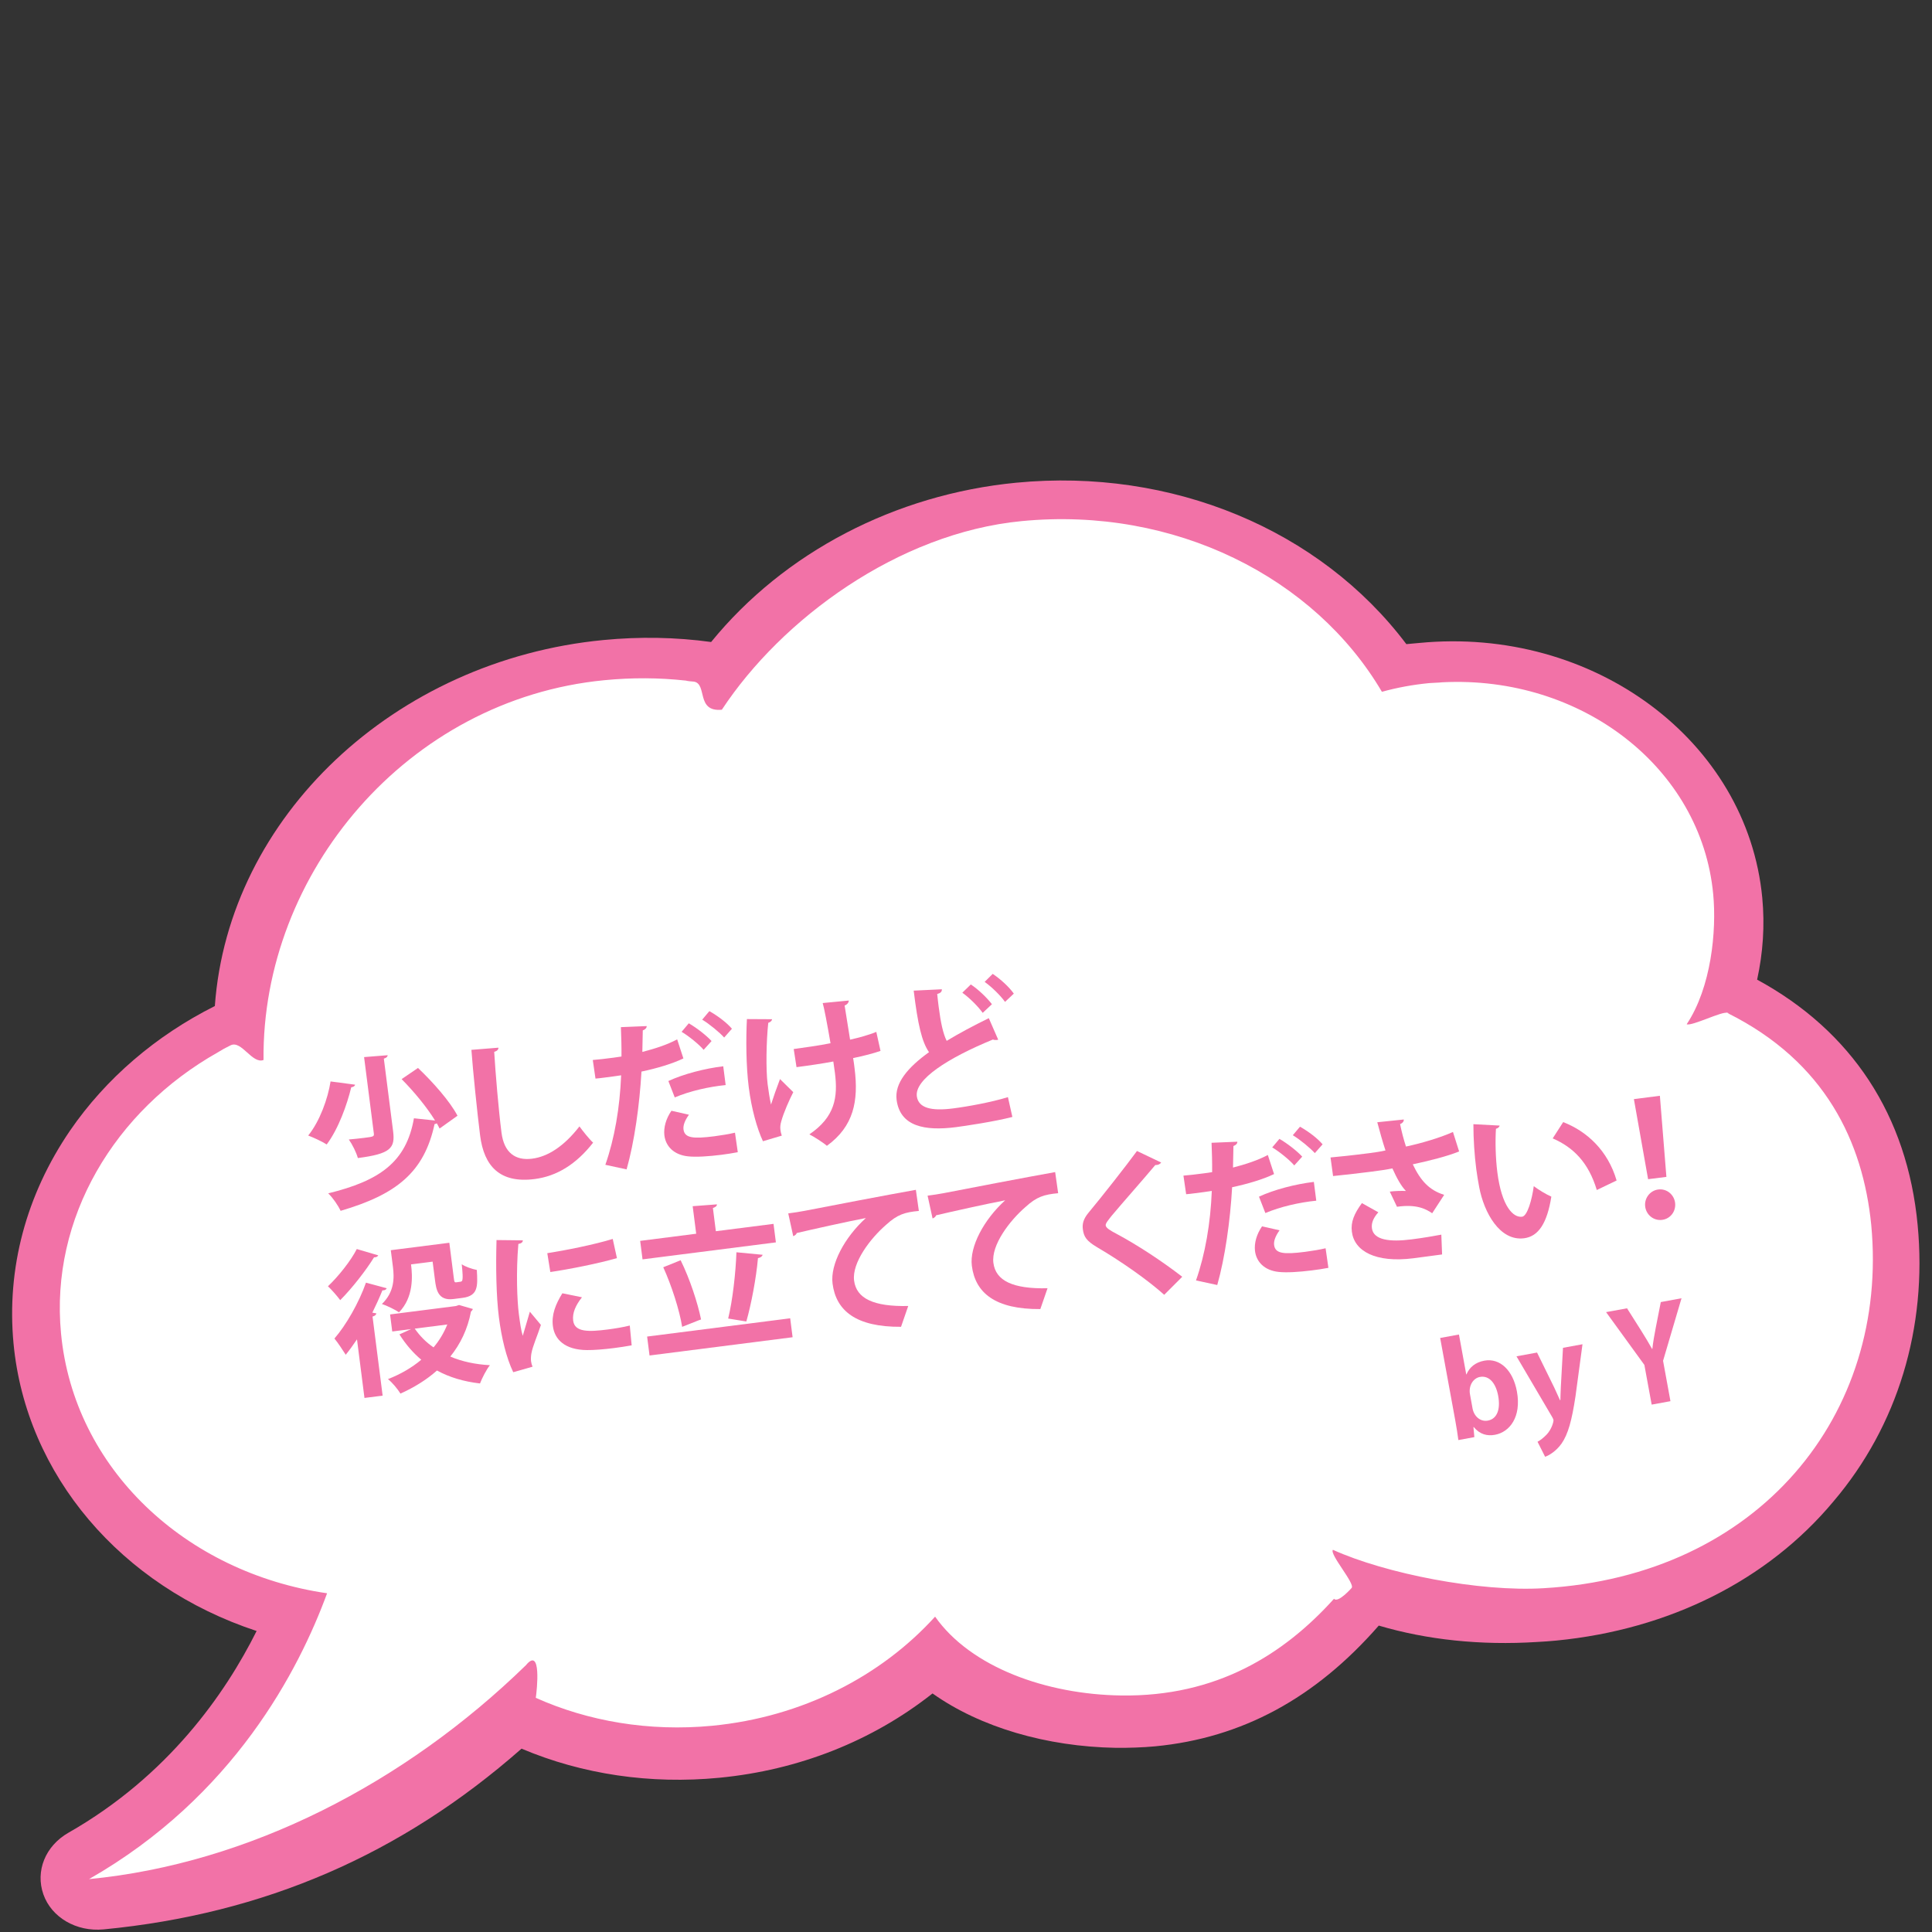 <?xml version="1.0" encoding="UTF-8"?>
<svg id="_レイヤー_1" xmlns="http://www.w3.org/2000/svg" version="1.1" viewBox="0 0 400 400">
  <rect x="0" y="0" width="400" height="400" fill="#333333" stroke="none"/>
  <!-- Generator: Adobe Illustrator 29.7.1, SVG Export Plug-In . SVG Version: 2.1.1 Build 8)  -->
  <defs>
    <style>
      .st0 {
        fill: #fff;
      }

      .st1 {
        fill: #f272a7;
      }
    </style>
  </defs>
  <g id="_レイヤー_3">
    <g>
      <path class="st1" d="M363.76,202.84h.02v-.02h0c19.61,10.64,31.12,28.13,33.25,50.83,2.01,21.19-4.1,41.53-17.43,57.2-13.61,16.32-33.98,26.53-57.36,28.81-1.21.11-2.63.23-3.93.29-11.81.75-22.9-.45-32.85-3.39-13.13,15.04-28.31,23.27-46.32,25-2.63.24-5.36.33-8.11.31-14.35-.25-28.06-4.24-37.96-11.26-12.48,9.85-27.68,15.87-44.18,17.46-14.2,1.37-28.31-.69-40.91-6.03-24.97,21.97-53.29,34.21-86.52,37.42-5.64.54-10.8-2.47-12.48-7.26-1.68-4.79.37-10,5.2-12.76,20.64-11.77,32.46-28.78,38.95-41.76-28.1-9.25-47.76-32.34-50.33-59.53-1.46-15.52,2.6-30.74,11.7-44.07,7.41-10.79,17.76-19.66,29.98-25.79,2.81-39.13,37.14-71.61,80.46-75.78,7.44-.72,14.96-.6,22.29.41,15.11-18.55,38.08-30.55,63.16-32.98,32.23-3.11,62.91,9.69,80.78,33.42l2.64-.24c36.06-3.5,67.96,20.21,71.05,52.77.54,5.73.15,11.37-1.06,16.91h-.02v.02h0v.02h-.02Z"/>
      <path class="st0" d="M357.66,209.73h0l.02.02h0c20.26,10.09,28.03,26.73,29.74,43.85,3.7,39.26-23.25,72.63-67.82,75.22-13.25.81-32.71-3.01-43.64-7.95-.73.93,4.61,6.97,3.89,7.89,0,0-2.83,3.22-3.66,2.25-10.39,11.53-24.31,20.3-44.05,20.02-15.48-.21-31.14-5.82-38.54-16.32-11.14,12.28-27.42,20.78-46.15,22.59-13.1,1.25-25.71-.94-36.52-5.78,0,0-.1.95,0,0,.24-1.64,1.22-10.75-2.06-6.74-25.04,24.37-57.31,41.07-90.44,44.27,29.98-17.12,43.47-43.33,49.29-59.18-29.29-4.26-52.44-25.79-55.09-53.84-2.26-23.9,11.11-46.09,32.43-58.13.89-.56,1.73-1.02,2.71-1.49,2.24-1.07,4.45,3.94,6.79,3.05-.38-38.63,29.74-74.68,70.55-78.63,5.75-.56,11.34-.53,16.88.08.52.14,1.13.16,1.65.21,2.87.42.38,6.34,5.81,5.82,12.35-18.75,36.48-36.59,62.07-39.05,31.73-3.07,60.68,11.69,74.59,35.34,3.16-.88,6.46-1.48,9.79-1.8.91-.08,1.81-.07,2.73-.17,28.82-1.46,53.61,17.71,56.07,43.87.73,7.63-.42,19.32-5.49,26.93,1.07.45,7.48-2.81,8.43-2.34,1.17.45-1.06-.54,0,0h-.02.04,0Z"/>
    </g>
  </g>
  <g>
    <path class="st1" d="M73.51,224.58c-.03.27-.33.47-.79.53-.86,3.57-2.63,8.57-5.08,11.84-.97-.63-2.79-1.46-3.83-1.85,2.39-2.94,4.07-7.63,4.63-11.2l5.06.67ZM86.54,221.11c3.07,2.9,6.61,6.9,8.18,9.89l-3.71,2.65c-.18-.34-.35-.71-.57-1.08-.12.08-.28.14-.47.16-2.15,9.99-7.89,14.57-19.45,17.96-.55-1.18-1.63-2.72-2.57-3.62,10.67-2.61,16.17-6.48,17.75-15.54l4.37.46c-1.66-2.72-4.39-6.03-6.92-8.57l3.39-2.31ZM80.27,218.45c-.03.3-.19.55-.8.73l1.92,15.04c.44,3.47-.49,4.67-7.3,5.54-.31-1.15-1.15-2.82-1.87-3.84,1.07-.1,2.25-.22,3.12-.33,1.98-.25,2.14-.27,2.06-.92l-2.02-15.81,4.89-.39Z"/>
    <path class="st1" d="M103.2,216.91c-.01.4-.27.69-.88.87.26,4.35.9,11.97,1.51,16.73.53,4.15,2.88,5.83,6.35,5.38,3.21-.41,6.56-2.52,9.79-6.68.6.85,2.13,2.76,2.83,3.36-3.54,4.53-7.58,6.96-12.11,7.54-7.19.92-10.48-2.65-11.29-9.03-.55-4.34-1.53-13.77-1.8-17.72l5.61-.45Z"/>
    <path class="st1" d="M141.49,219.14c-2.36,1.12-5.54,2.06-8.68,2.72-.4,6.97-1.47,14.58-3.08,20.25l-4.4-.95c1.91-5.45,3-11.84,3.27-18.53-.51.1-2.82.39-3.43.47-.68.09-1.33.17-1.88.21l-.56-3.85c1.04-.07,2.73-.28,4.29-.48.52-.07,1.1-.17,1.65-.24.02-1.91-.04-4.18-.12-6.08l5.34-.22c.02.39-.33.73-.81.89-.01,1.19-.05,2.97-.09,4.46,2.52-.65,5.11-1.47,7.21-2.6l1.29,3.95ZM152.76,238.55c-1.09.21-2.26.39-3.42.54-2.62.33-5.21.5-6.88.32-2.97-.31-4.65-2.11-4.91-4.38-.17-1.56.3-3.36,1.46-5.06l3.63.82c-.87,1.2-1.23,2.23-1.13,3.04.23,1.78,1.93,1.99,6.41,1.42,1.46-.19,3-.45,4.25-.74l.58,4.04ZM138.37,223.82c3.11-1.45,7.57-2.61,11.37-3.06l.5,3.89c-3.51.35-7.42,1.24-10.54,2.56l-1.32-3.39ZM142.6,211.86c1.6.92,3.64,2.5,4.72,3.68l-1.64,1.82c-.9-1.1-3.21-2.95-4.56-3.73l1.49-1.77ZM146.86,209.34c1.67.94,3.6,2.37,4.68,3.65l-1.61,1.82c-.92-1.04-3.09-2.83-4.55-3.7l1.49-1.77Z"/>
    <path class="st1" d="M159.85,211.01c-.02.33-.38.64-.79.76-.41,3.77-.51,9.71-.13,12.7.18,1.39.41,2.91.7,4.22.4-1.27,1.24-3.68,1.86-5.28l2.75,2.71c-.74,1.41-2.02,4.28-2.49,6.05-.18.62-.25,1.15-.17,1.77.04.36.13.74.28,1.18l-3.9,1.16c-1.23-2.64-2.36-6.65-2.94-11.18-.56-4.41-.59-10.04-.38-14.11l5.21.03ZM164.33,217.19c1.78-.23,5.57-.78,7.62-1.2-.64-3.74-1.34-7.44-1.62-8.32l5.4-.52c.01.36-.29.83-.86,1.03.23,1.52.69,4.36,1.13,7.07,1.73-.38,3.99-1,5.43-1.61l.87,3.94c-1.55.53-3.49,1.04-5.67,1.48.08.35.26,1.78.3,2.13.86,6.77-.18,12.01-5.73,16.04-.63-.58-2.72-1.93-3.63-2.37,5.3-3.61,5.94-7.67,5.29-12.76l-.33-2.33c-1.96.38-5.09.85-7.62,1.17l-.58-3.75Z"/>
    <path class="st1" d="M206.67,215.25c-.09.04-.22.06-.32.07-.26.03-.56,0-.77-.1-9.42,3.87-16.23,8.29-15.76,11.76.34,2.43,2.99,3.08,7.47,2.51,3.01-.38,7.97-1.28,11.39-2.34l.92,4.1c-3.66.96-9.87,1.88-11.72,2.12-6.35.81-11.54-.11-12.25-5.68-.43-3.4,2.25-6.64,6.71-9.85-1.5-2.18-2.31-5.73-3.17-12.74l5.83-.28c.03.49-.26.79-.96.98.09.95.2,1.82.3,2.63.41,3.21.91,5.58,1.66,7.07,2.6-1.58,5.56-3.15,8.72-4.7l1.95,4.46ZM201,203.82c1.62,1.08,3.35,2.77,4.37,4.09l-1.91,1.79c-.96-1.33-2.7-3.08-4.22-4.17l1.76-1.71ZM205.53,201.63c1.66,1.11,3.41,2.73,4.37,4.09l-1.82,1.71c-.92-1.3-2.73-3.08-4.22-4.14l1.67-1.66Z"/>
    <path class="st1" d="M78.31,259.91c-.13.25-.41.42-.87.41-1.61,2.61-4.49,6.34-7,8.86-.6-.81-1.79-2.18-2.54-2.87,2.18-2.06,4.76-5.32,5.97-7.71l4.45,1.31ZM73.91,277.3c-.78,1.15-1.56,2.24-2.33,3.19-.5-.79-1.68-2.59-2.34-3.36,2.38-2.74,5.05-7.36,6.53-11.57l4.3,1.16c-.13.28-.4.45-.9.44-.6,1.49-1.32,3.07-2.08,4.61l.84.15c-.06.27-.29.53-.8.66l2.09,16.37-3.76.48-1.55-12.15ZM85.1,261.77c.32,2.5.54,6.82-2.49,9.93-.76-.53-2.58-1.42-3.54-1.72,2.61-2.51,2.57-5.43,2.28-7.7l-.44-3.44,12.12-1.54.9,7.1c.14,1.07.14,1.13.6,1.08.88-.11.97-.12,1.09-.24.3-.27.13-2.06-.02-3.49.72.5,2.1.98,3.12,1.18.2,3.37.29,5.36-2.95,5.78l-1.88.24c-3.27.42-3.59-2.08-3.83-3.92l-.49-3.82-4.47.57ZM95.06,270.19l2.84.82c-.07.24-.25.39-.39.54-.69,3.64-2.2,6.74-4.28,9.31,2.37,1.02,5.15,1.62,8.2,1.79-.74.92-1.63,2.68-2.05,3.78-3.38-.39-6.32-1.27-8.91-2.68-2.16,1.92-4.72,3.5-7.56,4.78-.58-.95-1.71-2.32-2.59-3,2.54-.98,4.91-2.34,6.9-4.01-1.73-1.46-3.24-3.21-4.52-5.25l2.43-1.1-3.92.5-.45-3.53,13.64-1.74.66-.22ZM85.87,275.08c1.05,1.51,2.34,2.83,3.89,3.88,1.2-1.41,2.15-3.01,2.85-4.74l-6.74.86Z"/>
    <path class="st1" d="M108.25,256.81c-.02.36-.28.63-.93.74-.5,5.89-.25,11.76.1,14.48.24,1.85.47,3.46.81,4.54.27-.99,1.18-3.91,1.47-5l2.29,2.74c-.78,2.4-1.69,4.33-1.98,5.95-.09.57-.12,1.1-.06,1.59.05.39.16.77.31,1.11l-4,1.14c-1.43-2.98-2.42-7.07-2.97-11.38-.56-4.41-.65-10.52-.49-15.98l5.44.06ZM113.3,259.46c3.68-.57,9.72-1.77,13.56-2.95l.87,3.97c-3.81,1.11-10.01,2.33-13.79,2.88l-.63-3.91ZM130.78,278.54c-1.19.22-2.48.41-3.71.57-2.07.26-4.06.42-5.55.41-4.58-.04-6.7-2.21-7.05-4.96-.3-2.33.52-4.48,1.96-6.8l4.06.83c-1.28,1.61-2.03,3.22-1.82,4.84.31,2.43,3.26,2.32,7.12,1.83,1.55-.2,3.23-.48,4.6-.82l.39,4.1Z"/>
    <path class="st1" d="M160.15,253.39l.49,3.83-27.61,3.52-.49-3.83,11.6-1.48-.73-5.7,5.02-.38c0,.33-.23.55-.83.76l.61,4.8,11.93-1.52ZM133.98,276.72l29.62-3.78.5,3.92-29.62,3.78-.5-3.92ZM140.92,260.92c1.91,3.87,3.53,8.84,4.23,12.27-.1.01-.16.02-3.92,1.52-.53-3.39-2.17-8.52-3.91-12.34l3.6-1.45ZM157.9,259.8c-.09.31-.45.59-.97.68-.36,4.13-1.41,9.63-2.41,13.12l-3.76-.61c.91-3.71,1.56-9.42,1.71-13.72l5.44.52Z"/>
    <path class="st1" d="M163.2,251.22c1.01-.13,2.49-.35,3.39-.53,3.69-.73,17.58-3.39,23.03-4.35l.62,4.37c-2.9.27-4.45.73-6.78,2.87-3.26,2.82-7.1,7.85-6.63,11.55.47,3.7,4.02,5.42,11.21,5.26l-1.49,4.31c-9.34.07-13.47-3.35-14.18-8.96-.5-3.95,2.47-9.54,6.9-13.56-3.7.7-11.38,2.41-14.33,3.11-.03.27-.42.55-.71.65l-1.03-4.71Z"/>
    <path class="st1" d="M192.05,247.55c1-.13,2.49-.35,3.39-.53,3.69-.73,17.58-3.39,23.02-4.35l.62,4.37c-2.9.27-4.45.73-6.78,2.87-3.26,2.82-7.1,7.85-6.63,11.55.47,3.7,4.02,5.42,11.21,5.26l-1.49,4.31c-9.34.07-13.47-3.35-14.18-8.96-.5-3.95,2.47-9.54,6.9-13.56-3.7.7-11.38,2.41-14.32,3.11-.03.27-.42.55-.71.65l-1.03-4.71Z"/>
    <path class="st1" d="M241.04,268.08c-3.2-2.89-8.64-6.77-13.94-9.88-2.14-1.28-2.71-2.12-2.91-3.71-.14-1.07.1-2.09,1.12-3.34,2.86-3.43,7.93-9.9,10.09-12.85l5.01,2.39c-.25.33-.62.54-1.22.52-2.63,3.14-6.69,7.7-9.04,10.51-.62.8-1.29,1.55-1.23,2,.07.52.96,1.06,2.23,1.72,4.31,2.31,9.3,5.57,13.62,8.9l-3.74,3.74Z"/>
    <path class="st1" d="M263.78,243.08c-2.36,1.12-5.54,2.06-8.68,2.72-.4,6.97-1.47,14.58-3.08,20.25l-4.4-.95c1.91-5.45,3-11.84,3.27-18.53-.51.1-2.81.39-3.43.47-.68.09-1.33.17-1.88.21l-.56-3.85c1.04-.07,2.73-.28,4.29-.48.52-.07,1.1-.17,1.65-.24.02-1.91-.04-4.18-.12-6.08l5.34-.22c.02.39-.33.73-.81.89-.01,1.19-.05,2.97-.09,4.46,2.52-.65,5.11-1.48,7.21-2.6l1.29,3.95ZM275.04,262.49c-1.09.21-2.26.39-3.42.53-2.62.33-5.21.5-6.88.32-2.97-.31-4.65-2.11-4.91-4.38-.17-1.56.3-3.36,1.46-5.06l3.63.82c-.87,1.2-1.23,2.23-1.13,3.04.23,1.78,1.93,1.99,6.41,1.42,1.46-.19,3.01-.45,4.25-.74l.58,4.04ZM260.65,247.76c3.11-1.45,7.57-2.61,11.37-3.06l.5,3.89c-3.51.35-7.42,1.24-10.54,2.56l-1.32-3.39ZM264.89,235.79c1.6.92,3.64,2.5,4.72,3.68l-1.65,1.82c-.9-1.1-3.21-2.95-4.56-3.73l1.49-1.77ZM269.15,233.27c1.67.94,3.6,2.37,4.68,3.65l-1.61,1.82c-.92-1.03-3.09-2.83-4.56-3.7l1.49-1.77Z"/>
    <path class="st1" d="M302.11,238.39c-2.44,1-6.21,1.94-9.61,2.67,1.66,3.48,3.45,5.36,6.5,6.32l-2.48,3.81c-1.37-.94-3.34-1.91-7.29-1.34l-1.49-3.14c1.07-.14,2.48-.18,3.34-.13-.99-1.03-1.88-2.63-2.8-4.68-1.25.26-2.61.46-4.26.67-1.91.24-5.84.71-8.02.92l-.53-3.85c1.86-.17,4.26-.41,8.09-.9,1.07-.14,2.3-.32,3.29-.55-.58-1.74-1.14-3.77-1.7-5.84l5.49-.57c.02.39-.23.75-.77.95.34,1.64.72,3.1,1.22,4.65,3.21-.67,7.33-1.92,9.73-3.02l1.27,4.02ZM298.57,259.72c-1.62.21-3.53.48-5.93.79-7.88,1-12.25-1.5-12.75-5.49-.26-2.01.48-3.75,2.08-5.93l3.4,1.9c-1.12,1.26-1.45,2.29-1.33,3.3.31,2.43,3.63,2.9,8.2,2.31,2.59-.33,4.49-.67,6.17-.98l.16,4.1Z"/>
    <path class="st1" d="M310.49,233.04c-.06.3-.39.58-.77.66-.16,2.59-.09,6.04.29,9.02.91,7.13,3.31,9.42,5.12,9.19,1.1-.14,2.05-3.55,2.42-6.33.88.68,2.62,1.74,3.64,2.17-.88,5.51-2.67,8.24-5.65,8.62-5.02.64-8.28-5.3-9.28-10.54-.21-1.16-.44-2.41-.61-3.74-.38-2.95-.6-6.21-.6-9.34l5.44.29ZM330.6,246.38c-1.72-5.71-4.85-8.83-9.13-10.69l2.17-3.37c4.88,1.88,9.25,5.87,11.06,12.09l-4.1,1.97Z"/>
    <path class="st1" d="M341.22,244.14l-2.94-16.58,5.38-.69,1.35,16.79-3.79.48ZM340.62,249.81c-.22-1.72.99-3.32,2.71-3.54,1.72-.22,3.26,1.03,3.48,2.75.22,1.75-.96,3.32-2.68,3.54-1.78.23-3.3-1.06-3.51-2.75Z"/>
  </g>
  <g>
    <path class="st1" d="M303.63,284.53c.6-1.44,1.83-2.48,3.69-2.82,3.23-.59,5.94,2.01,6.74,6.37.97,5.31-1.52,8.43-4.55,8.98-1.63.3-3.14-.1-4.37-1.59h-.08s.19,2.07.19,2.07l-3.31.61c-.14-1.06-.39-2.72-.67-4.22l-3.1-16.92,3.89-.71,1.51,8.25h.05ZM304.87,291.58c.3,1.66,1.63,2.83,3.18,2.54,1.89-.35,2.65-2.31,2.13-5.14-.46-2.5-1.79-4.26-3.78-3.9-1.34.25-2.4,1.74-2.05,3.63l.52,2.86Z"/>
    <path class="st1" d="M327.64,278.3l-1.45,10.78c-.76,5.03-1.53,7.83-2.88,9.79-1.17,1.63-2.57,2.43-3.41,2.74l-1.57-3.11c.6-.3,1.26-.86,1.85-1.45,1.12-1.16,1.5-2.78,1.45-3.06-.03-.16-.12-.36-.28-.63l-7.38-12.55,4.26-.78,3.56,7.25c.4.85.85,1.83,1.19,2.61h.08c.01-.83.06-1.9.1-2.86l.44-7.98,4.05-.74Z"/>
    <path class="st1" d="M348.14,268.79l-3.82,12.95,1.53,8.36-3.89.71-1.51-8.22-7.93-10.93,4.34-.79,2.91,4.6c.84,1.34,1.55,2.51,2.28,3.82h.05c.15-1.42.41-2.83.71-4.41l1.04-5.3,4.28-.79Z"/>
  </g>
</svg>
